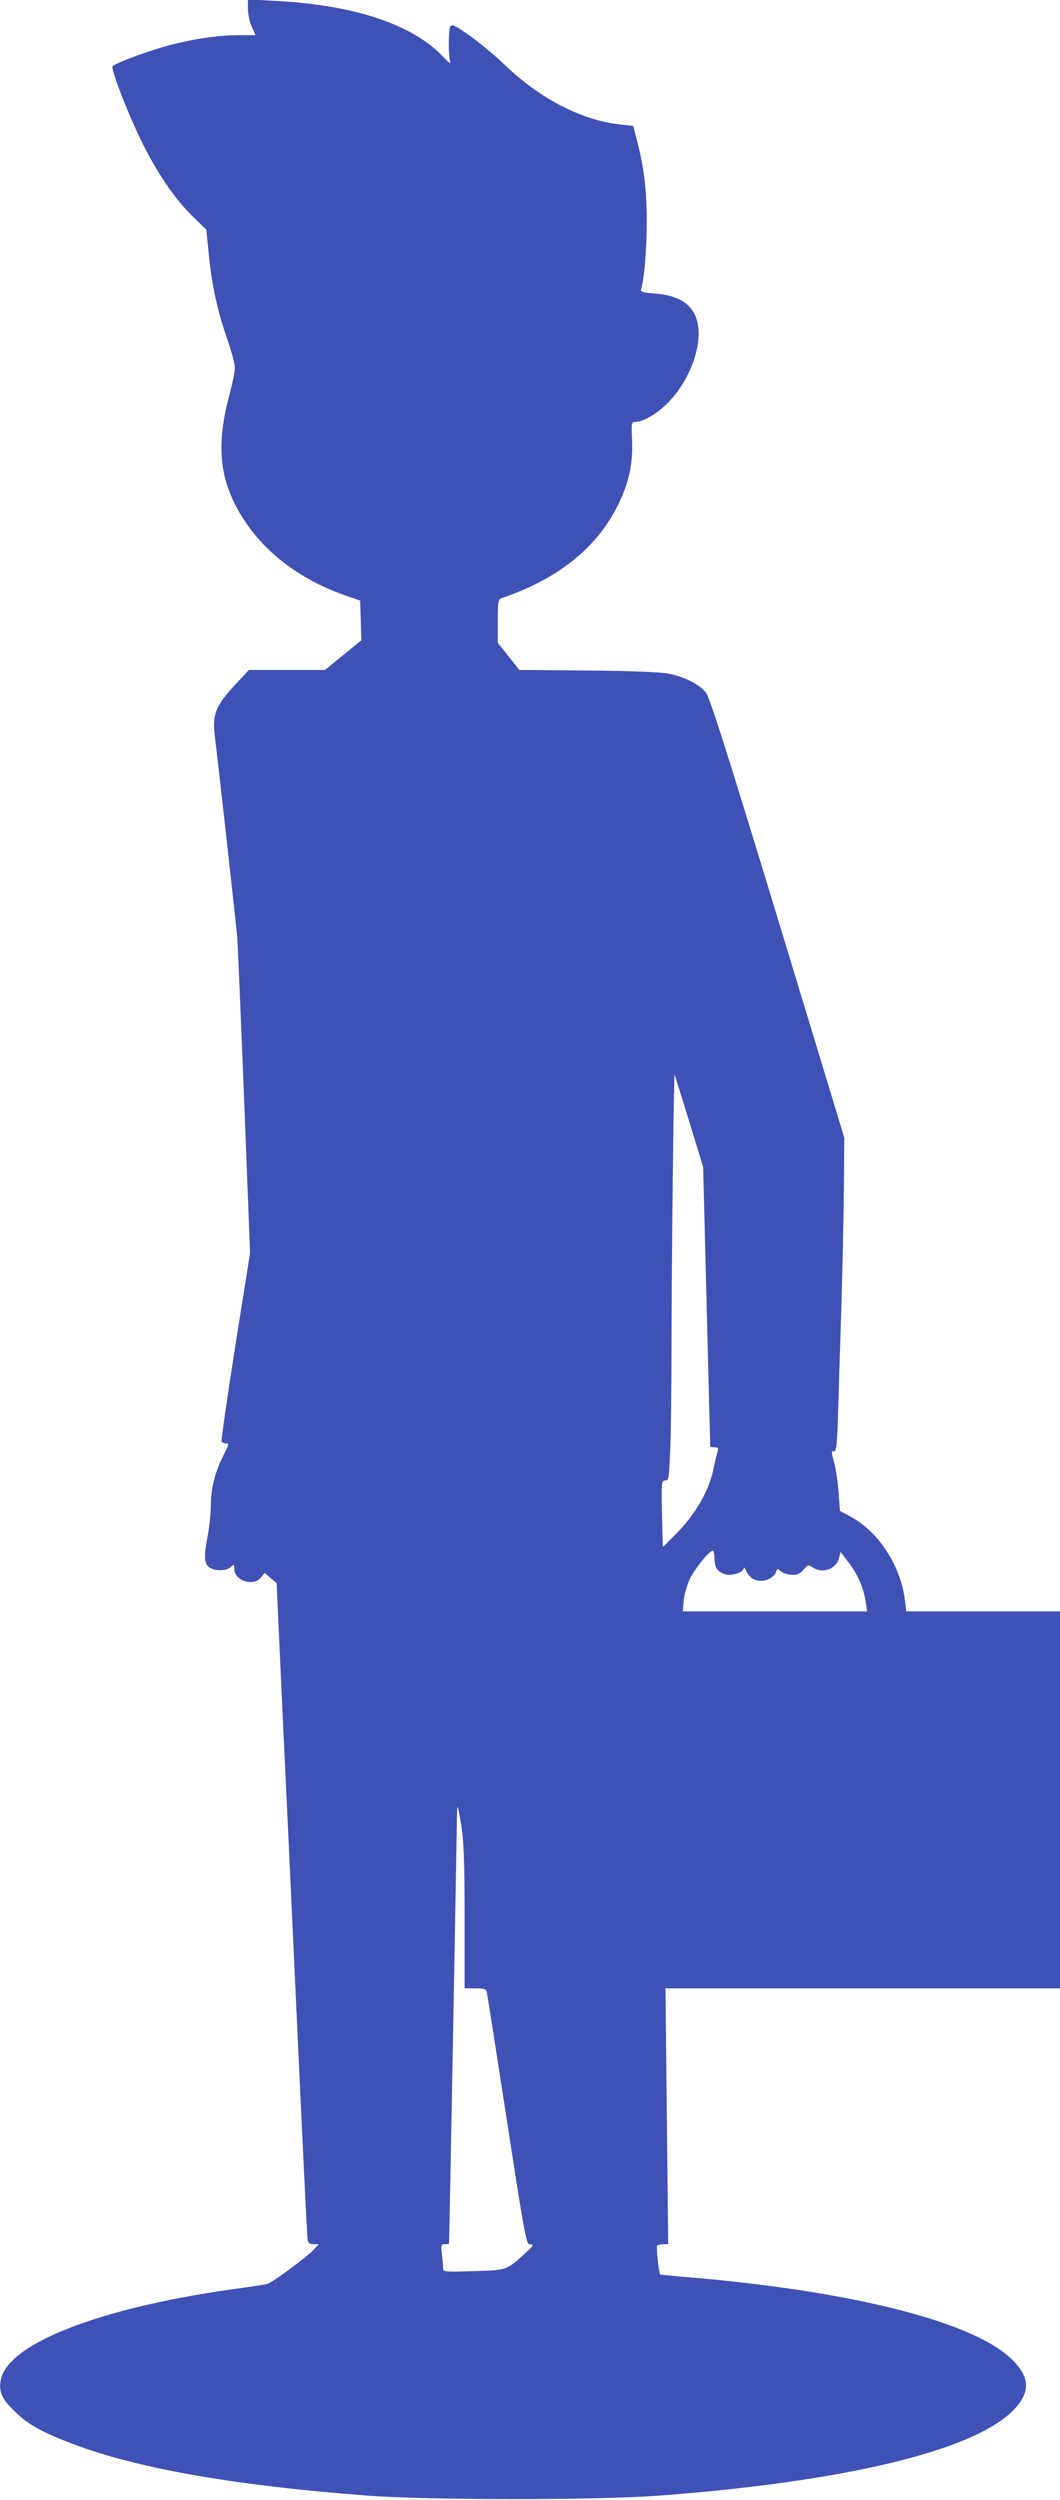 <?xml version="1.0" standalone="no"?>
<!DOCTYPE svg PUBLIC "-//W3C//DTD SVG 20010904//EN"
 "http://www.w3.org/TR/2001/REC-SVG-20010904/DTD/svg10.dtd">
<svg version="1.0" xmlns="http://www.w3.org/2000/svg"
 width="543pt" height="1280pt" viewBox="0 0 543 1280"
 preserveAspectRatio="xMidYMid meet">
<g transform="translate(0,1280) scale(0.1,-0.1)"
fill="#3f51b5" stroke="none">
<path d="M1270 12754 c0 -27 9 -68 20 -91 l19 -43 -77 0 c-108 0 -224 -16
-355 -49 -102 -26 -280 -91 -300 -110 -11 -11 72 -228 144 -376 79 -163 168
-295 259 -386 l77 -75 12 -120 c16 -164 45 -297 93 -433 22 -64 41 -132 41
-151 1 -19 -11 -78 -25 -131 -76 -276 -54 -462 77 -658 112 -170 294 -303 515
-380 l75 -26 3 -102 3 -101 -93 -76 -93 -76 -195 0 -195 0 -58 -62 c-113 -120
-131 -163 -116 -281 18 -146 108 -954 114 -1022 3 -38 19 -419 36 -845 l30
-775 -76 -478 c-41 -263 -73 -483 -70 -488 4 -5 13 -9 21 -9 19 0 18 -2 -15
-69 -40 -78 -61 -165 -61 -249 0 -39 -7 -106 -15 -149 -21 -111 -20 -148 7
-167 29 -21 87 -20 110 1 17 15 18 15 18 -9 0 -61 99 -93 137 -44 l19 23 30
-26 31 -26 26 -570 c15 -313 50 -1065 78 -1670 28 -605 52 -1110 55 -1123 3
-16 11 -22 31 -22 l26 0 -24 -26 c-38 -41 -217 -173 -242 -178 -12 -3 -89 -15
-172 -26 -685 -96 -1156 -279 -1191 -465 -11 -58 5 -96 65 -155 67 -67 132
-105 271 -160 335 -133 833 -223 1540 -277 318 -24 1180 -24 1500 0 948 72
1596 227 1806 432 97 96 93 178 -13 275 -205 188 -825 342 -1648 411 -77 6
-142 13 -143 14 -7 6 -21 139 -16 147 3 4 17 8 31 8 l26 0 -7 655 -7 655 1010
0 1011 0 0 965 0 965 -394 0 -393 0 -7 54 c-21 179 -136 356 -282 433 l-51 27
-7 91 c-3 50 -13 117 -21 149 -18 69 -18 66 -1 66 11 0 15 45 20 223 4 122 11
368 17 547 5 179 11 440 12 580 l2 255 -341 1123 c-258 847 -348 1131 -368
1156 -31 41 -109 81 -191 97 -38 8 -192 14 -412 16 l-353 3 -55 70 -55 69 0
111 c0 96 2 111 18 117 290 98 489 257 598 478 56 114 77 210 72 333 -4 87 -3
92 17 92 43 0 121 48 177 109 100 107 161 270 144 383 -15 101 -87 155 -220
165 -64 5 -76 9 -72 22 17 55 29 208 29 346 0 162 -14 280 -51 420 l-18 70
-69 8 c-193 21 -406 130 -584 300 -53 51 -137 121 -186 155 -75 53 -90 60 -98
46 -10 -17 -11 -145 -1 -178 4 -15 -5 -9 -33 20 -156 169 -460 270 -873 290
l-130 7 0 -49z m2260 -5694 l72 -235 18 -715 c10 -393 18 -716 19 -717 1 -2
11 -3 22 -3 17 0 20 -4 15 -22 -4 -13 -15 -60 -25 -105 -24 -104 -94 -222
-187 -315 -37 -38 -68 -68 -68 -68 -1 0 -3 77 -5 170 -3 163 -2 170 16 170 19
0 20 10 26 152 4 83 7 321 7 528 0 387 11 1402 16 1398 1 -2 34 -109 74 -238z
m130 -2236 c0 -48 14 -70 51 -83 35 -12 99 8 99 31 1 7 7 -1 14 -18 19 -42 65
-59 111 -40 18 8 36 24 40 36 6 20 8 20 25 5 10 -9 35 -17 56 -18 28 -1 42 5
60 27 23 25 25 26 46 12 50 -35 121 -11 136 47 l8 31 43 -56 c47 -63 75 -129
86 -201 l7 -47 -472 0 -472 0 4 53 c2 28 16 78 30 109 25 54 101 148 119 148
5 0 9 -16 9 -36z m-1295 -1382 c11 -77 15 -190 15 -462 l0 -360 54 0 c44 0 56
-4 59 -17 3 -10 49 -305 103 -655 88 -572 100 -638 116 -638 26 0 23 -6 -23
-48 -95 -86 -93 -85 -264 -90 -147 -4 -155 -4 -155 14 0 11 -3 43 -6 72 -6 48
-5 52 15 52 11 0 21 1 21 3 2 8 39 2050 40 2136 0 57 2 102 5 100 2 -3 11 -51
20 -107z"/>
</g>
</svg>
